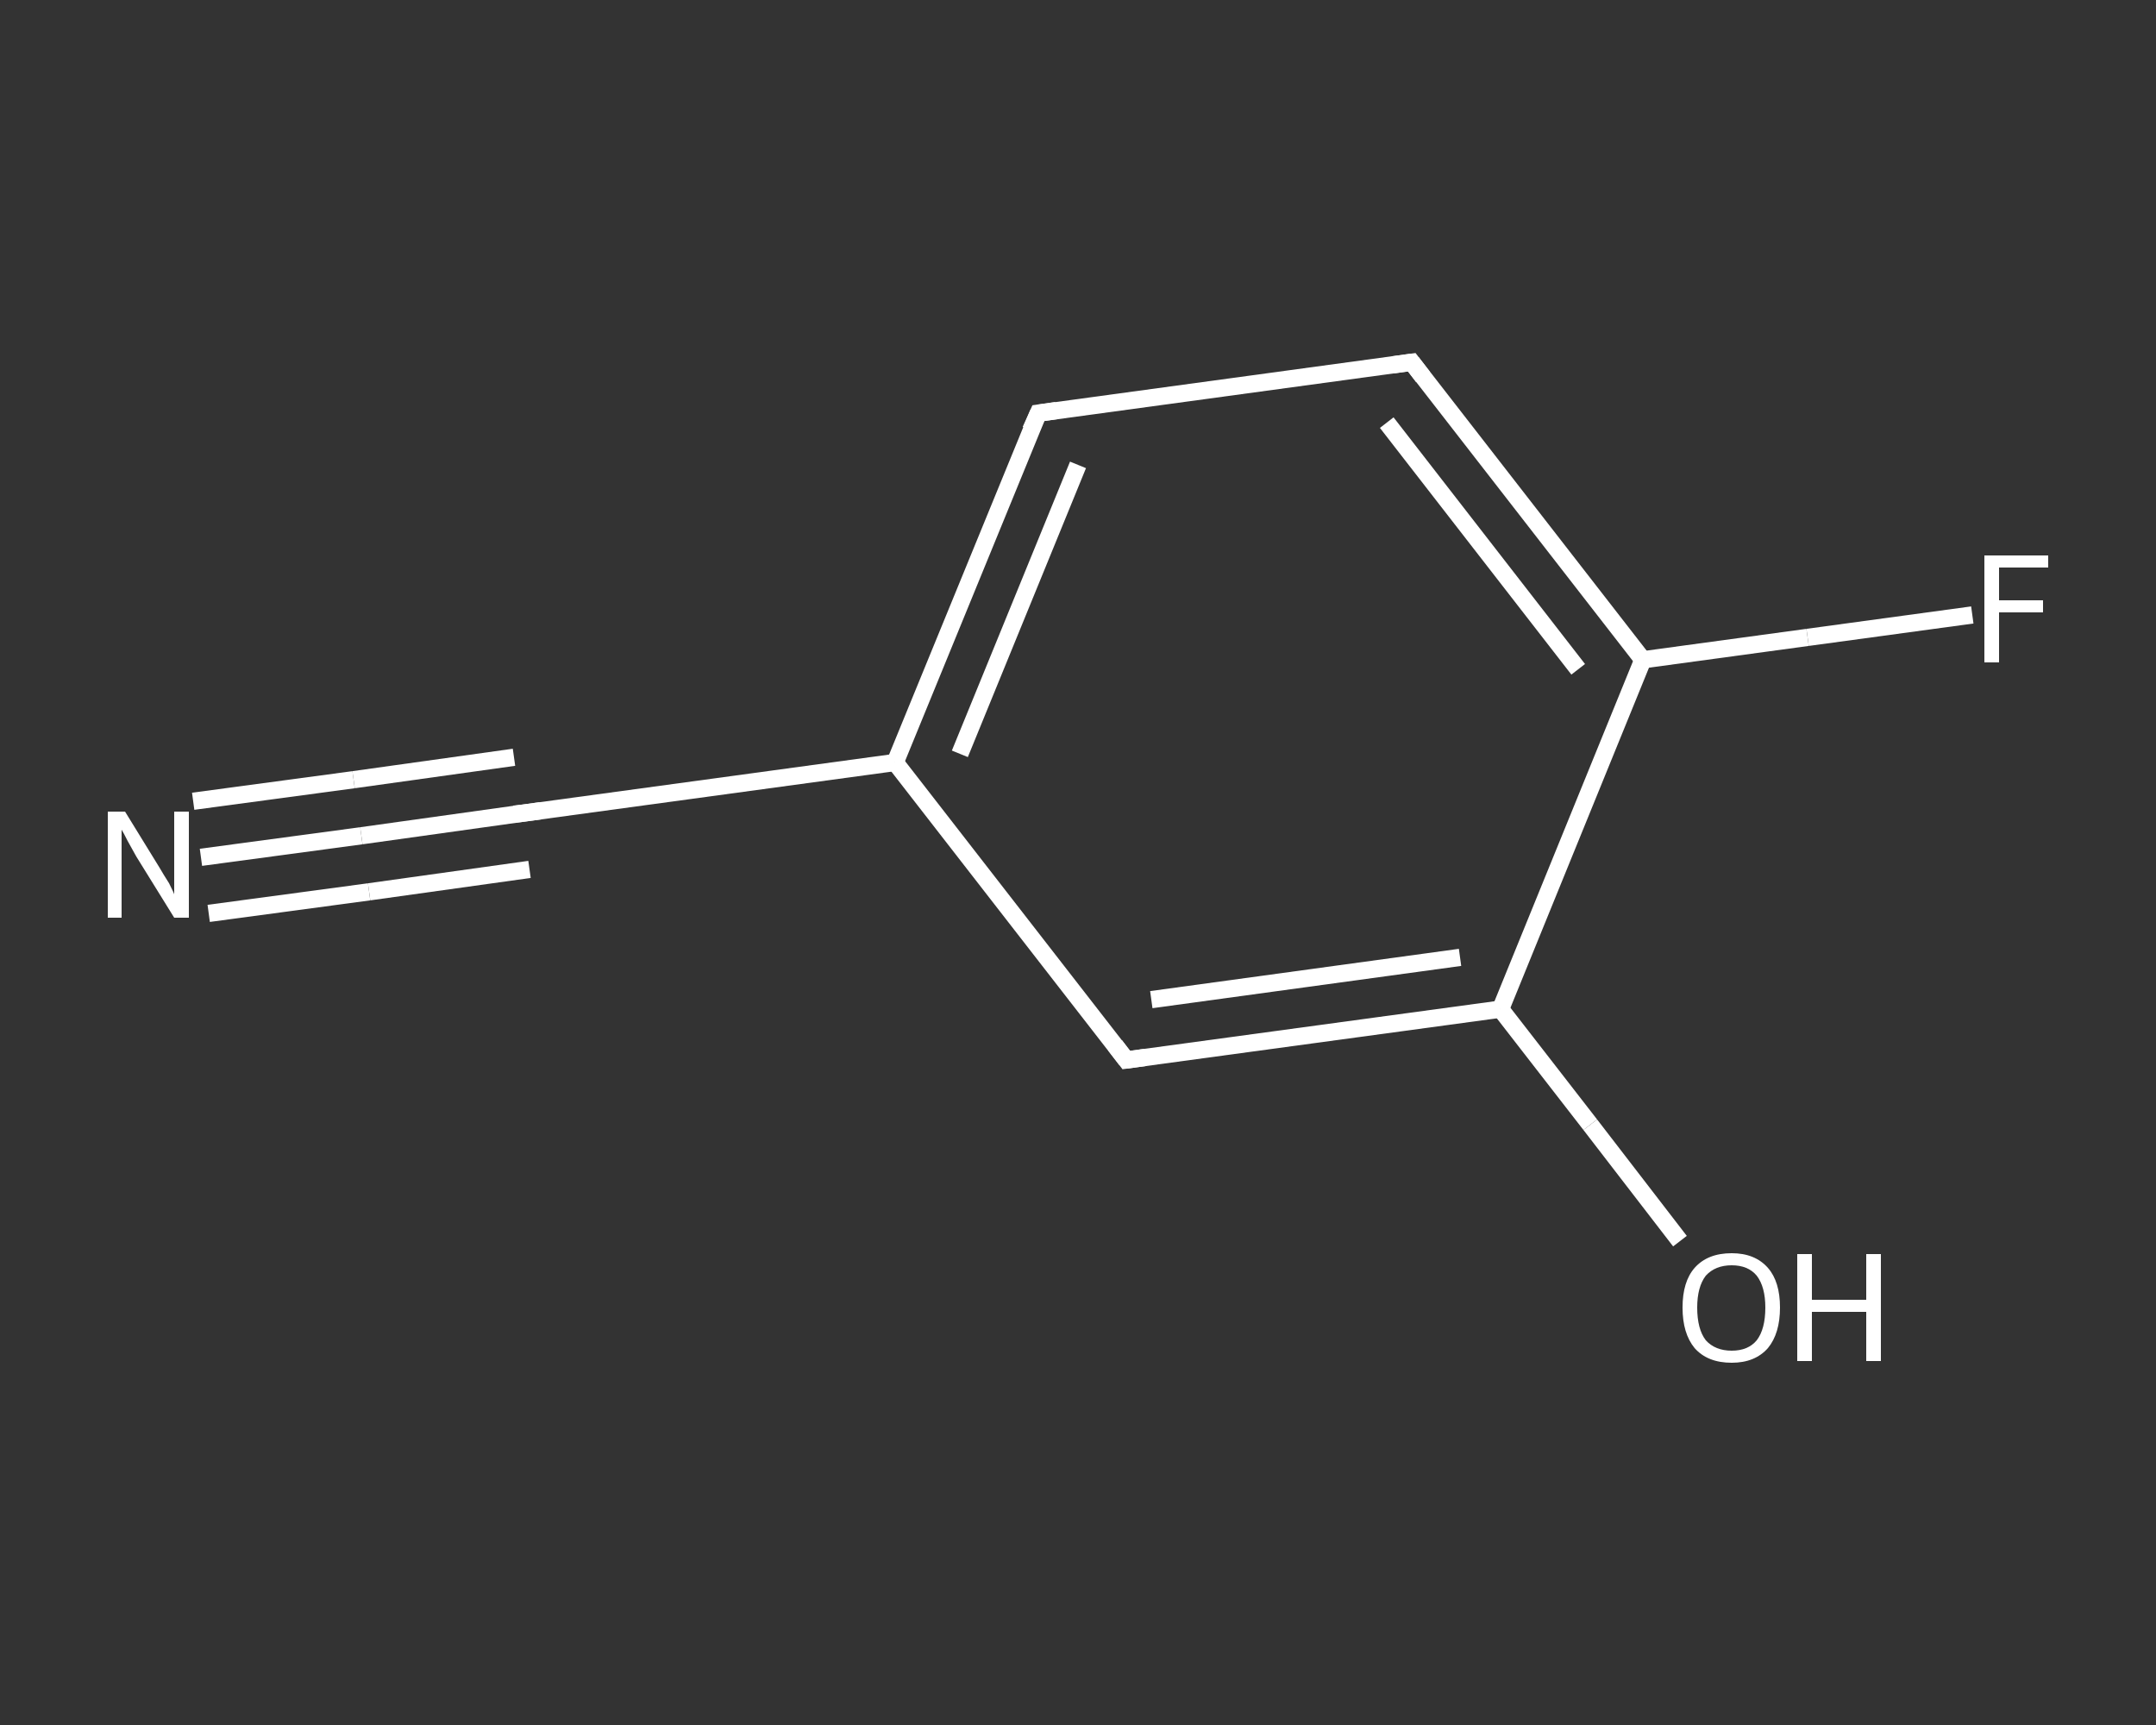 <?xml version='1.0' encoding='iso-8859-1'?>
<svg version='1.1' baseProfile='full'
              xmlns='http://www.w3.org/2000/svg'
                      xmlns:rdkit='http://www.rdkit.org/xml'
                      xmlns:xlink='http://www.w3.org/1999/xlink'
                  xml:space='preserve'
width='250px' height='200px' viewBox='0 0 250 200'>
<rect x="0" y="0" width="250" height="200" fill="#333333" stroke="none"/>
<!-- END OF HEADER -->
<rect style='opacity:1.0;fill:transparent;stroke:none' width='250.0' height='200.0' x='0.0' y='0.0'> </rect>
<path class='bond-0 atom-0 atom-1' d='M 23.3,99.4 L 41.9,96.9' style='fill:none;fill-rule:evenodd;stroke:#FFFFFF;stroke-width:2.0px;stroke-linecap:butt;stroke-linejoin:miter;stroke-opacity:1' />
<path class='bond-0 atom-0 atom-1' d='M 41.9,96.9 L 60.5,94.3' style='fill:none;fill-rule:evenodd;stroke:#FFFFFF;stroke-width:2.0px;stroke-linecap:butt;stroke-linejoin:miter;stroke-opacity:1' />
<path class='bond-0 atom-0 atom-1' d='M 22.4,92.9 L 41.0,90.4' style='fill:none;fill-rule:evenodd;stroke:#FFFFFF;stroke-width:2.0px;stroke-linecap:butt;stroke-linejoin:miter;stroke-opacity:1' />
<path class='bond-0 atom-0 atom-1' d='M 41.0,90.4 L 59.6,87.8' style='fill:none;fill-rule:evenodd;stroke:#FFFFFF;stroke-width:2.0px;stroke-linecap:butt;stroke-linejoin:miter;stroke-opacity:1' />
<path class='bond-0 atom-0 atom-1' d='M 24.2,105.9 L 42.8,103.4' style='fill:none;fill-rule:evenodd;stroke:#FFFFFF;stroke-width:2.0px;stroke-linecap:butt;stroke-linejoin:miter;stroke-opacity:1' />
<path class='bond-0 atom-0 atom-1' d='M 42.8,103.4 L 61.4,100.8' style='fill:none;fill-rule:evenodd;stroke:#FFFFFF;stroke-width:2.0px;stroke-linecap:butt;stroke-linejoin:miter;stroke-opacity:1' />
<path class='bond-1 atom-1 atom-2' d='M 60.5,94.3 L 103.8,88.4' style='fill:none;fill-rule:evenodd;stroke:#FFFFFF;stroke-width:2.0px;stroke-linecap:butt;stroke-linejoin:miter;stroke-opacity:1' />
<path class='bond-2 atom-2 atom-3' d='M 103.8,88.4 L 120.4,47.9' style='fill:none;fill-rule:evenodd;stroke:#FFFFFF;stroke-width:2.0px;stroke-linecap:butt;stroke-linejoin:miter;stroke-opacity:1' />
<path class='bond-2 atom-2 atom-3' d='M 111.3,87.4 L 125.0,53.9' style='fill:none;fill-rule:evenodd;stroke:#FFFFFF;stroke-width:2.0px;stroke-linecap:butt;stroke-linejoin:miter;stroke-opacity:1' />
<path class='bond-3 atom-3 atom-4' d='M 120.4,47.9 L 163.7,42.0' style='fill:none;fill-rule:evenodd;stroke:#FFFFFF;stroke-width:2.0px;stroke-linecap:butt;stroke-linejoin:miter;stroke-opacity:1' />
<path class='bond-4 atom-4 atom-5' d='M 163.7,42.0 L 190.5,76.5' style='fill:none;fill-rule:evenodd;stroke:#FFFFFF;stroke-width:2.0px;stroke-linecap:butt;stroke-linejoin:miter;stroke-opacity:1' />
<path class='bond-4 atom-4 atom-5' d='M 160.8,49.0 L 183.0,77.6' style='fill:none;fill-rule:evenodd;stroke:#FFFFFF;stroke-width:2.0px;stroke-linecap:butt;stroke-linejoin:miter;stroke-opacity:1' />
<path class='bond-5 atom-5 atom-6' d='M 190.5,76.5 L 209.6,73.9' style='fill:none;fill-rule:evenodd;stroke:#FFFFFF;stroke-width:2.0px;stroke-linecap:butt;stroke-linejoin:miter;stroke-opacity:1' />
<path class='bond-5 atom-5 atom-6' d='M 209.6,73.9 L 228.7,71.3' style='fill:none;fill-rule:evenodd;stroke:#FFFFFF;stroke-width:2.0px;stroke-linecap:butt;stroke-linejoin:miter;stroke-opacity:1' />
<path class='bond-6 atom-5 atom-7' d='M 190.5,76.5 L 174.0,117.0' style='fill:none;fill-rule:evenodd;stroke:#FFFFFF;stroke-width:2.0px;stroke-linecap:butt;stroke-linejoin:miter;stroke-opacity:1' />
<path class='bond-7 atom-7 atom-8' d='M 174.0,117.0 L 184.4,130.4' style='fill:none;fill-rule:evenodd;stroke:#FFFFFF;stroke-width:2.0px;stroke-linecap:butt;stroke-linejoin:miter;stroke-opacity:1' />
<path class='bond-7 atom-7 atom-8' d='M 184.4,130.4 L 194.8,143.9' style='fill:none;fill-rule:evenodd;stroke:#FFFFFF;stroke-width:2.0px;stroke-linecap:butt;stroke-linejoin:miter;stroke-opacity:1' />
<path class='bond-8 atom-7 atom-9' d='M 174.0,117.0 L 130.6,122.9' style='fill:none;fill-rule:evenodd;stroke:#FFFFFF;stroke-width:2.0px;stroke-linecap:butt;stroke-linejoin:miter;stroke-opacity:1' />
<path class='bond-8 atom-7 atom-9' d='M 169.3,111.0 L 133.5,115.9' style='fill:none;fill-rule:evenodd;stroke:#FFFFFF;stroke-width:2.0px;stroke-linecap:butt;stroke-linejoin:miter;stroke-opacity:1' />
<path class='bond-9 atom-9 atom-2' d='M 130.6,122.9 L 103.8,88.4' style='fill:none;fill-rule:evenodd;stroke:#FFFFFF;stroke-width:2.0px;stroke-linecap:butt;stroke-linejoin:miter;stroke-opacity:1' />
<path d='M 59.6,94.4 L 60.5,94.3 L 62.7,94.0' style='fill:none;stroke:#FFFFFF;stroke-width:2.0px;stroke-linecap:butt;stroke-linejoin:miter;stroke-opacity:1;' />
<path d='M 119.5,49.9 L 120.4,47.9 L 122.5,47.6' style='fill:none;stroke:#FFFFFF;stroke-width:2.0px;stroke-linecap:butt;stroke-linejoin:miter;stroke-opacity:1;' />
<path d='M 161.5,42.3 L 163.7,42.0 L 165.0,43.7' style='fill:none;stroke:#FFFFFF;stroke-width:2.0px;stroke-linecap:butt;stroke-linejoin:miter;stroke-opacity:1;' />
<path d='M 132.8,122.6 L 130.6,122.9 L 129.3,121.2' style='fill:none;stroke:#FFFFFF;stroke-width:2.0px;stroke-linecap:butt;stroke-linejoin:miter;stroke-opacity:1;' />
<path class='atom-0' d='M 14.5 94.1
L 18.5 100.6
Q 18.9 101.3, 19.6 102.4
Q 20.2 103.6, 20.2 103.7
L 20.2 94.1
L 21.9 94.1
L 21.9 106.4
L 20.2 106.4
L 15.8 99.3
Q 15.3 98.4, 14.8 97.5
Q 14.3 96.5, 14.1 96.2
L 14.1 106.4
L 12.5 106.4
L 12.5 94.1
L 14.5 94.1
' fill='#FFFFFF'/>
<path class='atom-6' d='M 230.1 64.4
L 237.5 64.4
L 237.5 65.8
L 231.8 65.8
L 231.8 69.6
L 236.9 69.6
L 236.9 71.0
L 231.8 71.0
L 231.8 76.8
L 230.1 76.8
L 230.1 64.4
' fill='#FFFFFF'/>
<path class='atom-8' d='M 195.1 151.6
Q 195.1 148.6, 196.5 147.0
Q 198.0 145.3, 200.8 145.3
Q 203.5 145.3, 205.0 147.0
Q 206.4 148.6, 206.4 151.6
Q 206.4 154.6, 205.0 156.3
Q 203.5 158.0, 200.8 158.0
Q 198.0 158.0, 196.5 156.3
Q 195.1 154.6, 195.1 151.6
M 200.8 156.6
Q 202.7 156.6, 203.7 155.4
Q 204.7 154.1, 204.7 151.6
Q 204.7 149.2, 203.7 147.9
Q 202.7 146.7, 200.8 146.7
Q 198.9 146.7, 197.8 147.9
Q 196.8 149.2, 196.8 151.6
Q 196.8 154.1, 197.8 155.4
Q 198.9 156.6, 200.8 156.6
' fill='#FFFFFF'/>
<path class='atom-8' d='M 208.4 145.4
L 210.1 145.4
L 210.1 150.7
L 216.4 150.7
L 216.4 145.4
L 218.1 145.4
L 218.1 157.8
L 216.4 157.8
L 216.4 152.1
L 210.1 152.1
L 210.1 157.8
L 208.4 157.8
L 208.4 145.4
' fill='#FFFFFF'/>
</svg>

